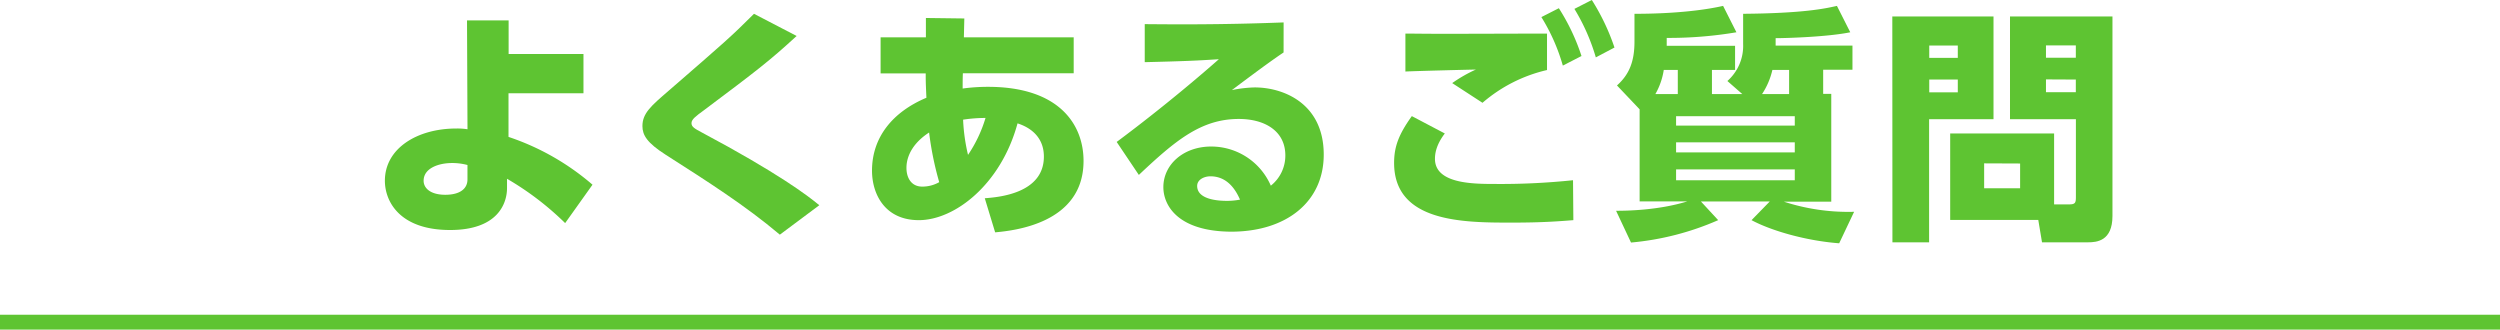 <svg xmlns="http://www.w3.org/2000/svg" viewBox="0 0 670 88.34"><defs><style>.cls-1{fill:none;stroke:#5ec432;stroke-miterlimit:10;stroke-width:4px;}.cls-2{fill:#5ec432;}</style></defs><title>m12_sp</title><g id="レイヤー_2" data-name="レイヤー 2"><g id="レイアウト"><line class="cls-1" x1="670" y1="86.34" y2="86.34"/><path class="cls-2" d="M136.28,36.69A66.82,66.82,0,0,1,158.79,49.5l-7.33,10.29a78.48,78.48,0,0,0-15.58-11.88v2.51c0,4-2.37,11.22-15.24,11.22-13.6,0-17.49-7.72-17.49-13.2,0-8.71,8.71-14,19.14-14a18.18,18.18,0,0,1,3,.2l-.13-29.17h11.15v9h20.06V25H136.28Zm-11,7.53a16,16,0,0,0-4.1-.53c-3.63,0-7.65,1.38-7.65,4.75,0,2,1.85,3.76,5.81,3.76s5.94-1.65,5.94-4.09Z"/><path class="cls-2" d="M209,62.89c-9.31-7.85-19.27-14.18-30.63-21.44-4.94-3.17-6.2-5.22-6.2-7.66,0-3.43,2.31-5.41,7.06-9.5,15-13,16.7-14.46,22.84-20.59L213.5,9.64c-7.33,6.73-10.62,9.24-24.88,19.93-2.18,1.58-3.3,2.44-3.3,3.43s.79,1.45,2.9,2.57C208.29,46.26,216.47,52.4,219.57,55Z"/><path class="cls-2" d="M263.92,53.13c3.5-.27,15.84-1.19,15.84-11.16,0-6.46-5.47-8.38-7.06-8.91C268.28,49.36,255.94,59,246.24,59c-9.11,0-12.54-7-12.54-13.27,0-8.9,5.48-15.7,14.58-19.53-.19-4.09-.19-4.75-.19-6.53H236V10h12.14V4.82l10.3.13L258.32,10h29.43v9.64h-29.7c-.06,1.38-.06,2.77-.06,4.09a49.73,49.73,0,0,1,6.79-.46c19.14,0,25.61,10.16,25.61,19.86,0,16.83-18.81,18.68-23.69,19.14ZM249,35.51c-5.87,3.82-6.07,8.24-6.07,9.5,0,2.57,1.25,5,4.22,5a9.1,9.1,0,0,0,4.56-1.19A85,85,0,0,1,249,35.51Zm15.11-3.9a40.27,40.27,0,0,0-6,.46,49.84,49.84,0,0,0,1.32,9.44A36.12,36.12,0,0,0,264.12,31.61Z"/><path class="cls-2" d="M344,14.06c-1.78,1.19-4.75,3.23-13.86,10.09a33.39,33.39,0,0,1,6.14-.72c7.59,0,18.48,4.22,18.48,18,0,12.74-10.1,20.66-24.82,20.66C315.6,62,311.78,55,311.78,50.16c0-6.08,5.41-10.89,12.8-10.89a17.41,17.41,0,0,1,16,10.49,10.26,10.26,0,0,0,3.89-8.12c0-6.46-5.41-9.76-12.47-9.76-10.16,0-17.09,5.87-26.79,15l-5.94-8.84c13.13-9.77,23.89-19.07,27.38-22.17-6.07.39-8.84.52-19.86.79V6.47c7.26.06,19.93.2,37.22-.46Zm-19.6,33.19c-1.65,0-3.56.86-3.56,2.58,0,3.76,5.94,4,7.92,4a18.54,18.54,0,0,0,3.56-.33C330.65,49.63,328.08,47.25,324.38,47.25Z"/><path class="cls-2" d="M387.21,35.77c-2.37,3.1-2.64,5.48-2.64,6.8,0,6.66,10.17,6.73,16,6.73a186.56,186.56,0,0,0,21-1L421.66,59c-3.3.26-7.92.66-16.43.66-12.94,0-31.61,0-31.61-16,0-4.36,1.25-7.66,4.75-12.54Zm27.39-17a40.25,40.25,0,0,0-17.29,8.78l-8.12-5.28a38.14,38.14,0,0,1,6.34-3.63c-3,.06-16.17.39-18.88.53V9c2.58,0,4.56.06,10.83.06,6.8,0,21-.06,27.12-.06Zm3.17-16.57a55.38,55.38,0,0,1,6.07,12.81l-5,2.57a51.28,51.28,0,0,0-5.75-13ZM426.61,0a58.66,58.66,0,0,1,6.07,12.74l-5,2.64a53.85,53.85,0,0,0-5.74-13Z"/><path class="cls-2" d="M466.94,25.21l-4-3.5a12.56,12.56,0,0,0,4.22-9.9V3.7c16.17-.14,21.91-1.39,25.14-2.12l3.57,7.07c-6.07,1.25-17.23,1.58-20,1.58v2h20.59v6.46h-7.85v6.47h2.17V54.05H478.09a55.65,55.65,0,0,0,18.81,2.71l-4,8.44c-8.84-.66-18.21-3.36-23.49-6.2l4.88-5H455.85l4.62,5a74.5,74.5,0,0,1-23.36,6l-4-8.51c2.5,0,11.15-.07,19.07-2.51H439.42V29.3l-6.07-6.4c3.36-3,4.69-6.53,4.69-11.75V3.7c3.43,0,14.65-.07,23.75-2.12l3.57,7.07a108.85,108.85,0,0,1-18.68,1.51v2.12H465v6.46h-6.2v6.47Zm-17.29,0V18.74h-3.76a18.75,18.75,0,0,1-2.25,6.47ZM481,31.15H449.19v2.51H481Zm0,7H449.19v2.7H481Zm0,7.25H449.19v2.91H481Zm-1.52-20.19V18.74H475a19.67,19.67,0,0,1-2.77,6.47Z"/><path class="cls-2" d="M507.14,4.42h27.12V31.94H517v33h-9.83Zm9.9,7.79v3.3h7.65v-3.3Zm0,9.11v3.43h7.65V21.32ZM550.5,54.78h4c1.65,0,1.84-.4,1.84-1.92V31.94H538.68V4.42h27.46V57.88c0,6.73-4.23,7.06-6.54,7.06H547.26l-1-6H522.65V35.77H550.5Zm-18.75-11v6.67h9.64V43.82Zm16.57-31.61v3.3h8v-3.3Zm0,9.11v3.43h8V21.32Z"/></g></g></svg>